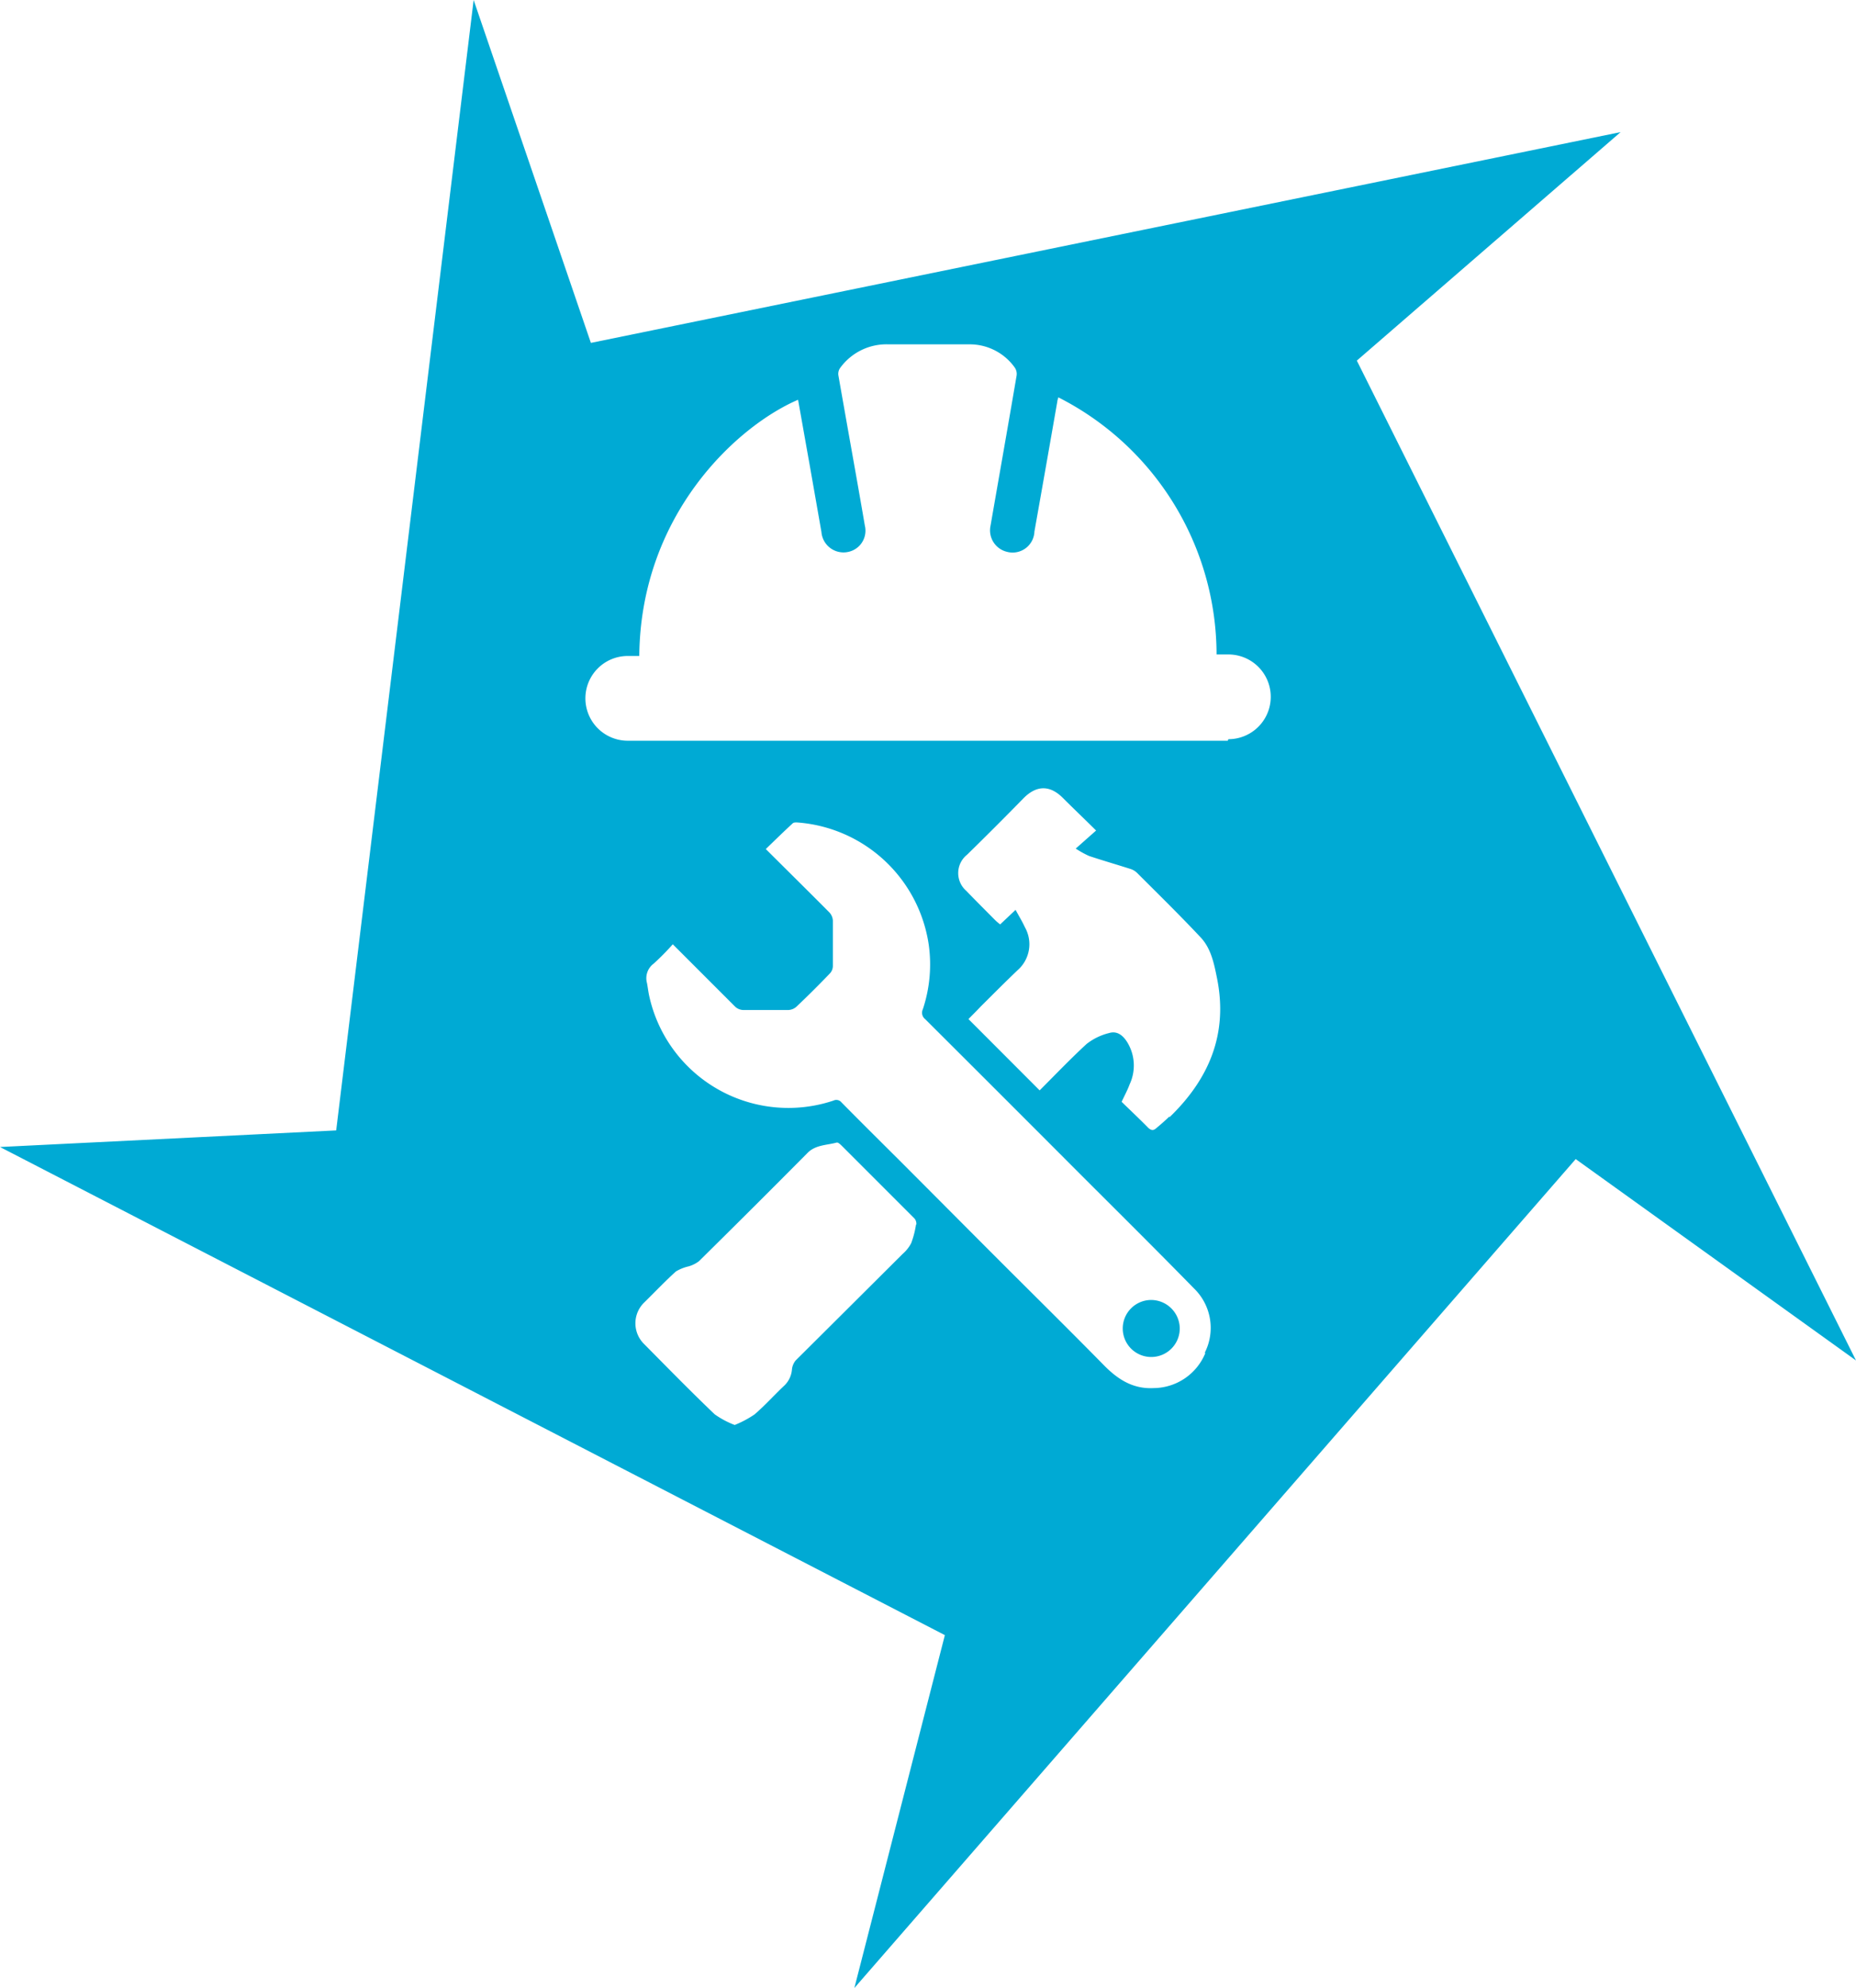 <?xml version="1.0" encoding="UTF-8"?> <svg xmlns="http://www.w3.org/2000/svg" xmlns:xlink="http://www.w3.org/1999/xlink" viewBox="0 0 230.49 246.81"><defs><style>.cls-1{fill:none;}.cls-2{clip-path:url(#clip-path);}.cls-3{fill:#00aad4;}</style><clipPath id="clip-path" transform="translate(0 0)"><rect class="cls-1" width="230.49" height="246.81"></rect></clipPath></defs><g id="Calque_2" data-name="Calque 2"><g id="Calque_1-2" data-name="Calque 1"><g id="Illustration_10" data-name="Illustration 10"><g class="cls-2"><g class="cls-2"><path class="cls-3" d="M142.92,161.39a3.54,3.54,0,1,0,3.59,3.53,3.57,3.57,0,0,0-3.59-3.53" transform="translate(0 0)"></path><path class="cls-3" d="M168.5,44.77,201.26,16.4,73.38,42.57,58.82,0,41.75,140.34,0,142.4,117.34,203,106.1,246.81,195.68,143.9l34.81,25ZM113.76,152a11.39,11.39,0,0,1-.6,2.33,4.52,4.52,0,0,1-1.06,1.34q-6.64,6.62-13.29,13.23a2.09,2.09,0,0,0-.46,1.11,3.11,3.11,0,0,1-.94,2c-1.26,1.18-2.41,2.48-3.72,3.6a13.09,13.09,0,0,1-2.45,1.3,11.06,11.06,0,0,1-2.48-1.32c-3-2.86-5.86-5.79-8.76-8.72a3.6,3.6,0,0,1,.07-5.23c1.29-1.27,2.53-2.58,3.87-3.79a5.38,5.38,0,0,1,1.57-.63,3.87,3.87,0,0,0,1.3-.65q6.75-6.66,13.42-13.38c1-1.07,2.42-1,3.67-1.34.18-.05.48.24.67.43,3,3,6,6,9,9a1,1,0,0,1,.22.78m35.89,15.94a7,7,0,0,1-6.41,4.33c-2.66.14-4.57-1.16-6.34-3-4.24-4.31-8.54-8.55-12.81-12.82s-8.41-8.44-12.62-12.65c-2.35-2.34-4.7-4.67-7-7a.82.82,0,0,0-1-.22,17.69,17.69,0,0,1-22.9-13.1c-.1-.49-.16-1-.25-1.48a2.25,2.25,0,0,1,.82-2.42,30.18,30.18,0,0,0,2.38-2.41L88.32,122c1,1,2,2,3,3a1.52,1.52,0,0,0,.94.39c1.89,0,3.79,0,5.68,0a1.6,1.6,0,0,0,1-.44q2.11-2,4.15-4.13a1.37,1.37,0,0,0,.34-.87c0-1.89,0-3.79,0-5.68a1.61,1.61,0,0,0-.44-1c-2.57-2.59-5.17-5.15-7.89-7.86,1.15-1.11,2.23-2.17,3.35-3.2.14-.13.47-.11.71-.09a17.82,17.82,0,0,1,16.18,15.19,17.6,17.6,0,0,1-.74,8,1,1,0,0,0,.29,1.21q9.58,9.55,19.15,19.14c4.75,4.75,9.52,9.47,14.21,14.27a6.82,6.82,0,0,1,1.37,8m-4.38-29.33c-.52.5-1.09,1-1.62,1.44-.36.33-.62.33-1,0-1.09-1.11-2.23-2.18-3.33-3.25.37-.79.74-1.47,1-2.18a5.52,5.52,0,0,0-.29-5.2c-.53-.86-1.26-1.46-2.26-1.16a7.4,7.4,0,0,0-2.79,1.35c-2,1.84-3.93,3.86-5.84,5.77l-8.84-8.85c.45-.47,1-1,1.52-1.56,1.52-1.51,3-3,4.58-4.51a4.28,4.28,0,0,0,.91-5.33c-.32-.7-.73-1.37-1.16-2.16l-1.92,1.81c-.22-.19-.44-.36-.63-.55-1.2-1.21-2.4-2.41-3.58-3.63a2.92,2.92,0,0,1,.11-4.48q3.52-3.44,7-7c1.62-1.65,3.31-1.67,4.94,0,1.3,1.3,2.63,2.56,4.08,4l-2.53,2.24a11.85,11.85,0,0,0,1.66.92c1.71.57,3.45,1.07,5.17,1.62a2.08,2.08,0,0,1,.77.46c2.64,2.64,5.31,5.25,7.89,8,1.33,1.4,1.69,3.29,2.06,5.11,1.39,6.91-1,12.52-5.92,17.26m7.25-46.76H78.07a5.26,5.26,0,0,1-.22-10.52c.49,0,1,0,1.54,0,.16-17.55,12.12-28.55,19.72-31.81.47,2.63.93,5.25,1.4,7.87.5,2.84,1,5.69,1.5,8.54a2.75,2.75,0,0,0,3.32,2.48,2.69,2.69,0,0,0,2.07-3.28c-.74-4.33-1.52-8.66-2.29-13-.33-1.89-.67-3.78-1-5.68a1.27,1.27,0,0,1,.24-.9,7.11,7.11,0,0,1,6-2.91c3.35,0,6.7,0,10,0a6.86,6.86,0,0,1,5.66,2.87,1.4,1.4,0,0,1,.24,1c-1.06,6.22-2.16,12.43-3.24,18.65a2.74,2.74,0,0,0,2.05,3.24A2.71,2.71,0,0,0,128.46,66q1.44-8.1,2.85-16.19c0-.1.05-.21.12-.48a35.84,35.84,0,0,1,19.65,31.92h1.47a5.26,5.26,0,0,1,0,10.52" transform="translate(0 0)"></path></g></g></g></g></g></svg> 